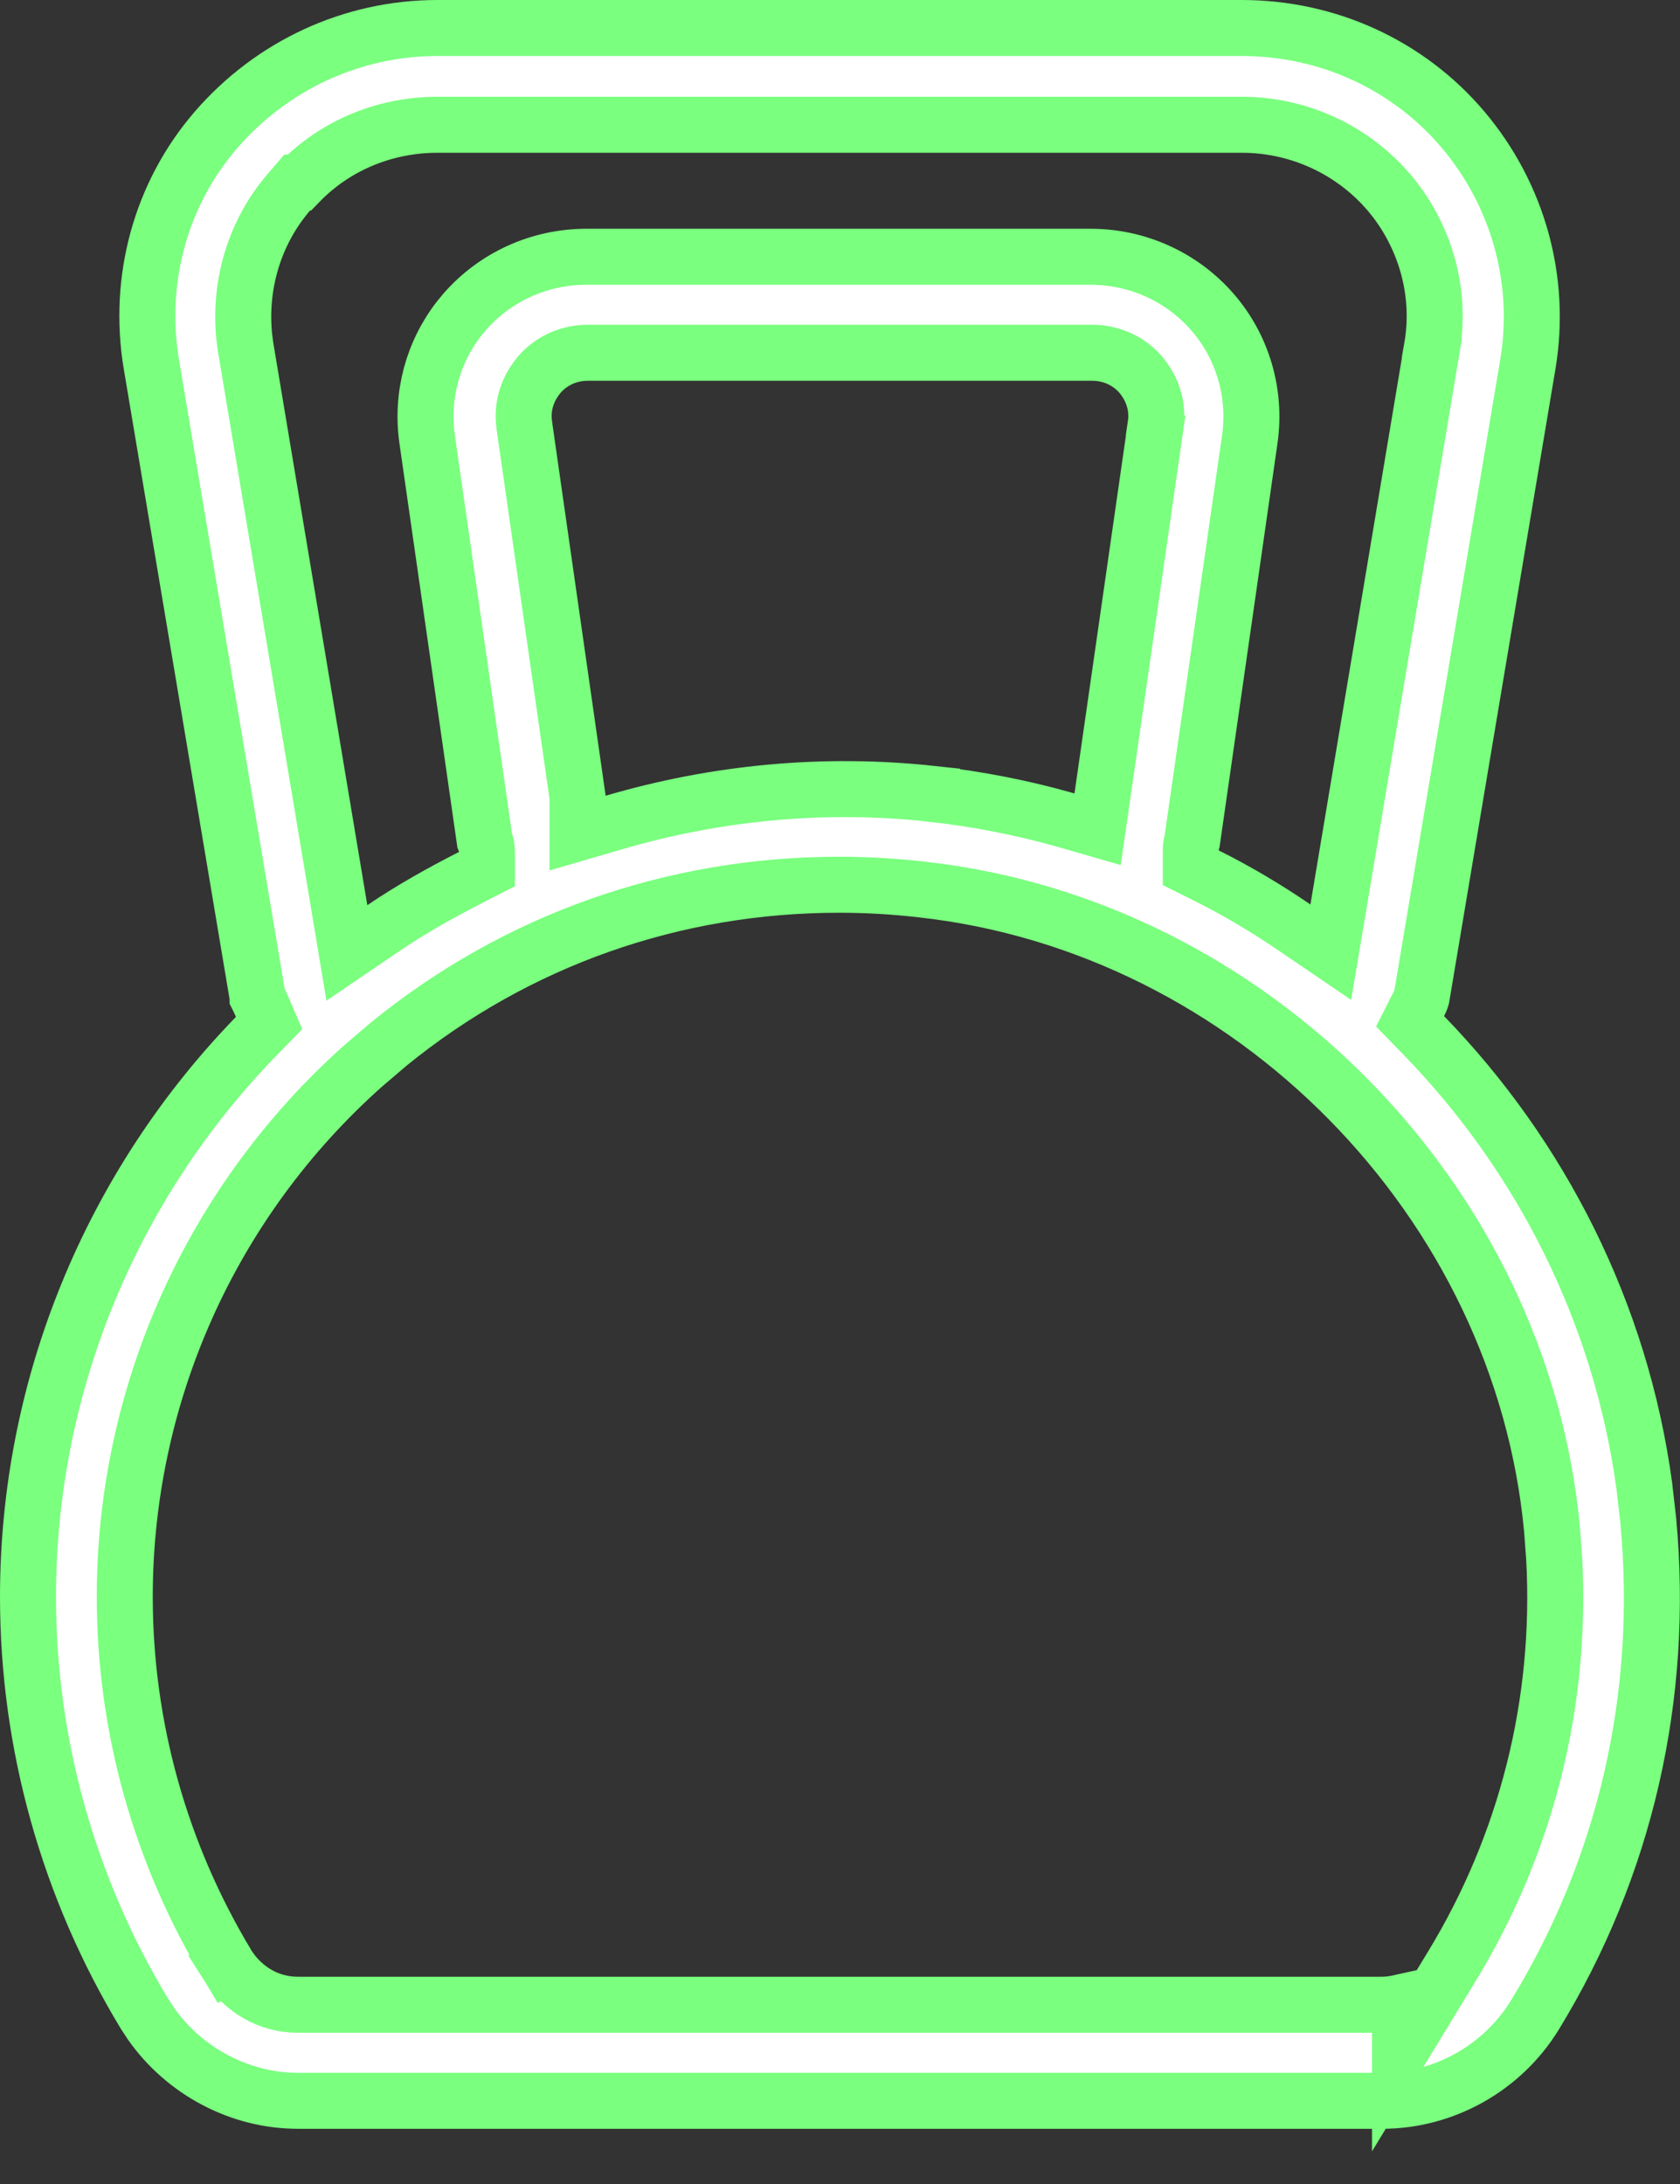 <?xml version="1.0" encoding="UTF-8"?> <svg xmlns="http://www.w3.org/2000/svg" width="30" height="39" viewBox="0 0 30 39" fill="none"><rect x="0" y="0" width="30" height="39" fill="#333333" stroke="none"/><path d="M7.813 0.5H22.173C23.706 0.5 25.147 1.157 26.127 2.317C27.11 3.482 27.532 5.003 27.284 6.499L25.389 17.791L25.387 17.803C25.386 17.806 25.384 17.818 25.376 17.84C25.368 17.862 25.356 17.889 25.34 17.921L25.18 18.238L25.428 18.493C27.517 20.646 28.944 23.444 29.363 26.538L29.434 27.161V27.162C29.724 30.286 29.026 33.34 27.406 35.987C26.828 36.926 25.788 37.514 24.682 37.514H5.318C4.283 37.514 3.293 36.987 2.696 36.137L2.582 35.963C1.225 33.72 0.5 31.149 0.5 28.514C0.5 24.764 1.975 21.183 4.572 18.507L4.805 18.268L4.673 17.961C4.657 17.925 4.642 17.893 4.631 17.87C4.618 17.845 4.611 17.831 4.605 17.817C4.602 17.81 4.601 17.805 4.6 17.803V17.801L4.598 17.791L2.702 6.499C2.453 4.999 2.865 3.468 3.855 2.322C4.853 1.168 6.284 0.5 7.813 0.5ZM14.986 15.799C12.035 15.799 9.229 16.78 6.937 18.648L6.485 19.034C3.775 21.449 2.228 24.896 2.228 28.514C2.228 30.845 2.867 33.105 4.059 35.082L4.486 34.824L4.058 35.083L4.065 35.094C4.339 35.522 4.791 35.799 5.318 35.799H24.682C24.79 35.799 24.896 35.783 25 35.76V36.634L25.927 35.111C27.258 32.925 27.89 30.416 27.754 27.843L27.716 27.327C27.175 21.444 22.34 16.534 16.46 15.884H16.461C15.965 15.827 15.469 15.799 14.986 15.799ZM7.813 2.228C6.879 2.228 5.991 2.591 5.343 3.26H5.307L5.157 3.434C4.54 4.153 4.265 5.093 4.363 6.026L4.388 6.213L4.389 6.217L6.066 16.246L6.194 17.017L6.841 16.577C7.335 16.241 7.874 15.939 8.423 15.659L8.695 15.52V15.214C8.695 15.137 8.679 15.075 8.672 15.052C8.667 15.033 8.66 15.016 8.654 15.002L7.627 7.841C7.518 7.071 7.726 6.293 8.2 5.687L8.299 5.567C8.844 4.944 9.634 4.585 10.473 4.585H19.473C20.311 4.585 21.101 4.944 21.646 5.567C22.19 6.189 22.434 7.02 22.318 7.841L21.287 15.026C21.285 15.034 21.281 15.042 21.279 15.051C21.27 15.091 21.264 15.137 21.264 15.187V15.496L21.541 15.634C22.091 15.908 22.617 16.222 23.118 16.564L23.764 17.003L23.894 16.232L25.57 6.217L25.569 6.216C25.733 5.286 25.489 4.336 24.923 3.585L24.806 3.438L24.802 3.434L24.676 3.295C24.028 2.618 23.128 2.228 22.173 2.228H7.813ZM10.5 6.299C10.053 6.299 9.76 6.535 9.626 6.695C9.521 6.821 9.294 7.139 9.364 7.603V7.604L10.313 14.232V14.877L10.954 14.69C12.787 14.151 14.712 13.966 16.648 14.176V14.177C17.467 14.269 18.272 14.427 19.049 14.649L19.6 14.808L19.682 14.24L20.636 7.604L20.635 7.603C20.705 7.139 20.479 6.821 20.374 6.695C20.24 6.535 19.947 6.299 19.5 6.299H10.5Z" fill="white" stroke="#7AFF7F"></path></svg> 
